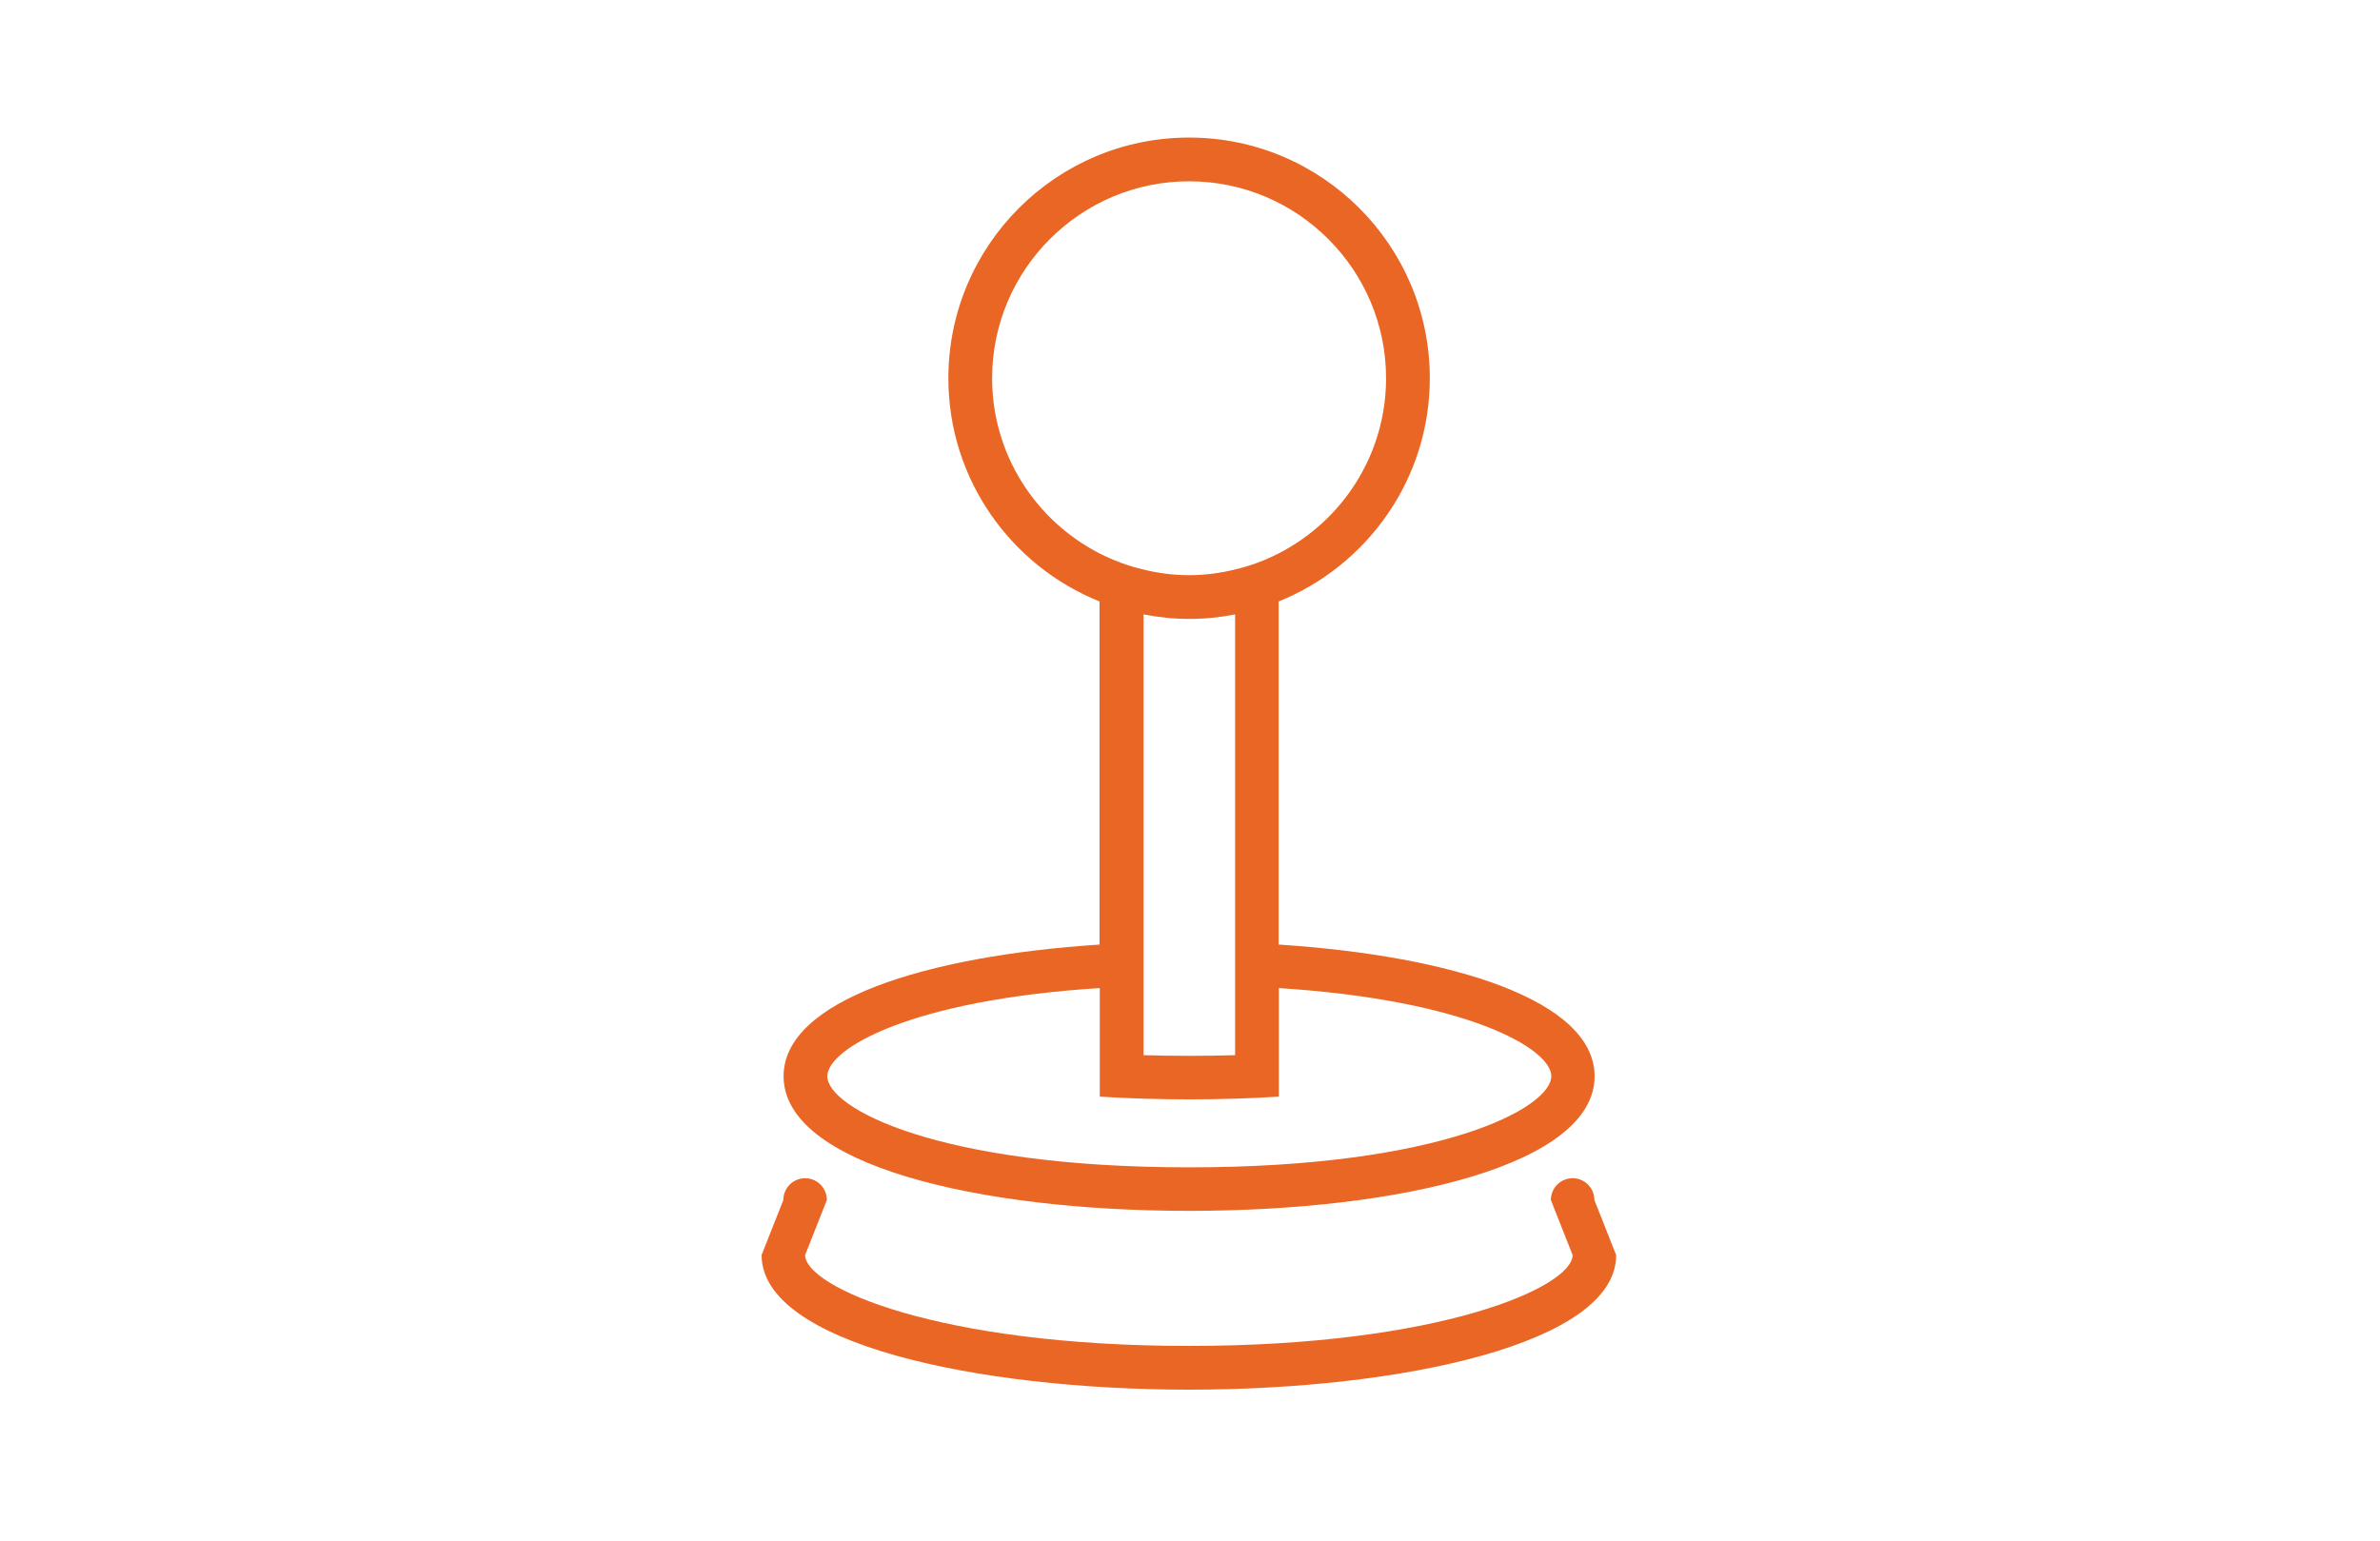 <svg width="105" height="68" viewBox="0 0 105 68" fill="none" xmlns="http://www.w3.org/2000/svg">
<path d="M52.46 61.32C43.09 61.32 33.6 59.28 33.6 55.38L34.56 52.95C34.56 52.42 34.99 51.99 35.52 51.99C36.05 51.99 36.48 52.42 36.48 52.95L35.52 55.38C35.52 56.78 41.33 59.39 52.45 59.39C63.57 59.39 69.38 56.78 69.38 55.38L68.42 52.95C68.42 52.42 68.85 51.99 69.38 51.99C69.91 51.99 70.34 52.42 70.34 52.95L71.3 55.38C71.32 59.28 61.83 61.32 52.46 61.32Z" fill="#EA6624"/>
<path d="M56.41 41.68V29.39V26.54C60.31 24.97 63.08 21.15 63.08 16.69C63.08 10.83 58.32 6.07 52.46 6.07C46.6 6.07 41.84 10.83 41.84 16.69C41.84 21.15 44.6 24.97 48.51 26.54V42.91V41.68C40.83 42.18 34.57 44.15 34.57 47.49C34.57 51.39 43.09 53.43 52.46 53.43C61.83 53.43 70.35 51.39 70.35 47.49C70.35 44.15 64.1 42.18 56.41 41.68ZM43.77 16.69C43.77 11.9 47.67 8 52.46 8C57.25 8 61.15 11.9 61.15 16.69C61.15 20.06 59.22 22.98 56.41 24.42C55.81 24.73 55.16 24.97 54.48 25.13C53.83 25.29 53.15 25.38 52.46 25.38C51.76 25.38 51.09 25.29 50.44 25.13C49.76 24.97 49.12 24.73 48.51 24.42C45.7 22.98 43.77 20.06 43.77 16.69ZM54.49 46.56C53.84 46.58 53.17 46.59 52.47 46.59C51.77 46.59 51.1 46.58 50.45 46.56V28.19V27.11C51.11 27.24 51.78 27.31 52.47 27.31C53.16 27.31 53.84 27.24 54.49 27.11V29.39V46.56ZM52.46 51.51C41.35 51.51 36.5 48.89 36.5 47.49C36.5 46.27 40.19 44.12 48.52 43.6V46.47V48.39C49.15 48.43 49.8 48.46 50.45 48.48C51.12 48.5 51.79 48.51 52.47 48.51C53.15 48.51 53.83 48.5 54.49 48.48C55.14 48.46 55.78 48.43 56.42 48.39V46.47V42.77V43.6C64.74 44.13 68.44 46.27 68.44 47.49C68.43 48.89 63.58 51.51 52.46 51.51Z" fill="#EA6624"/>
</svg>
